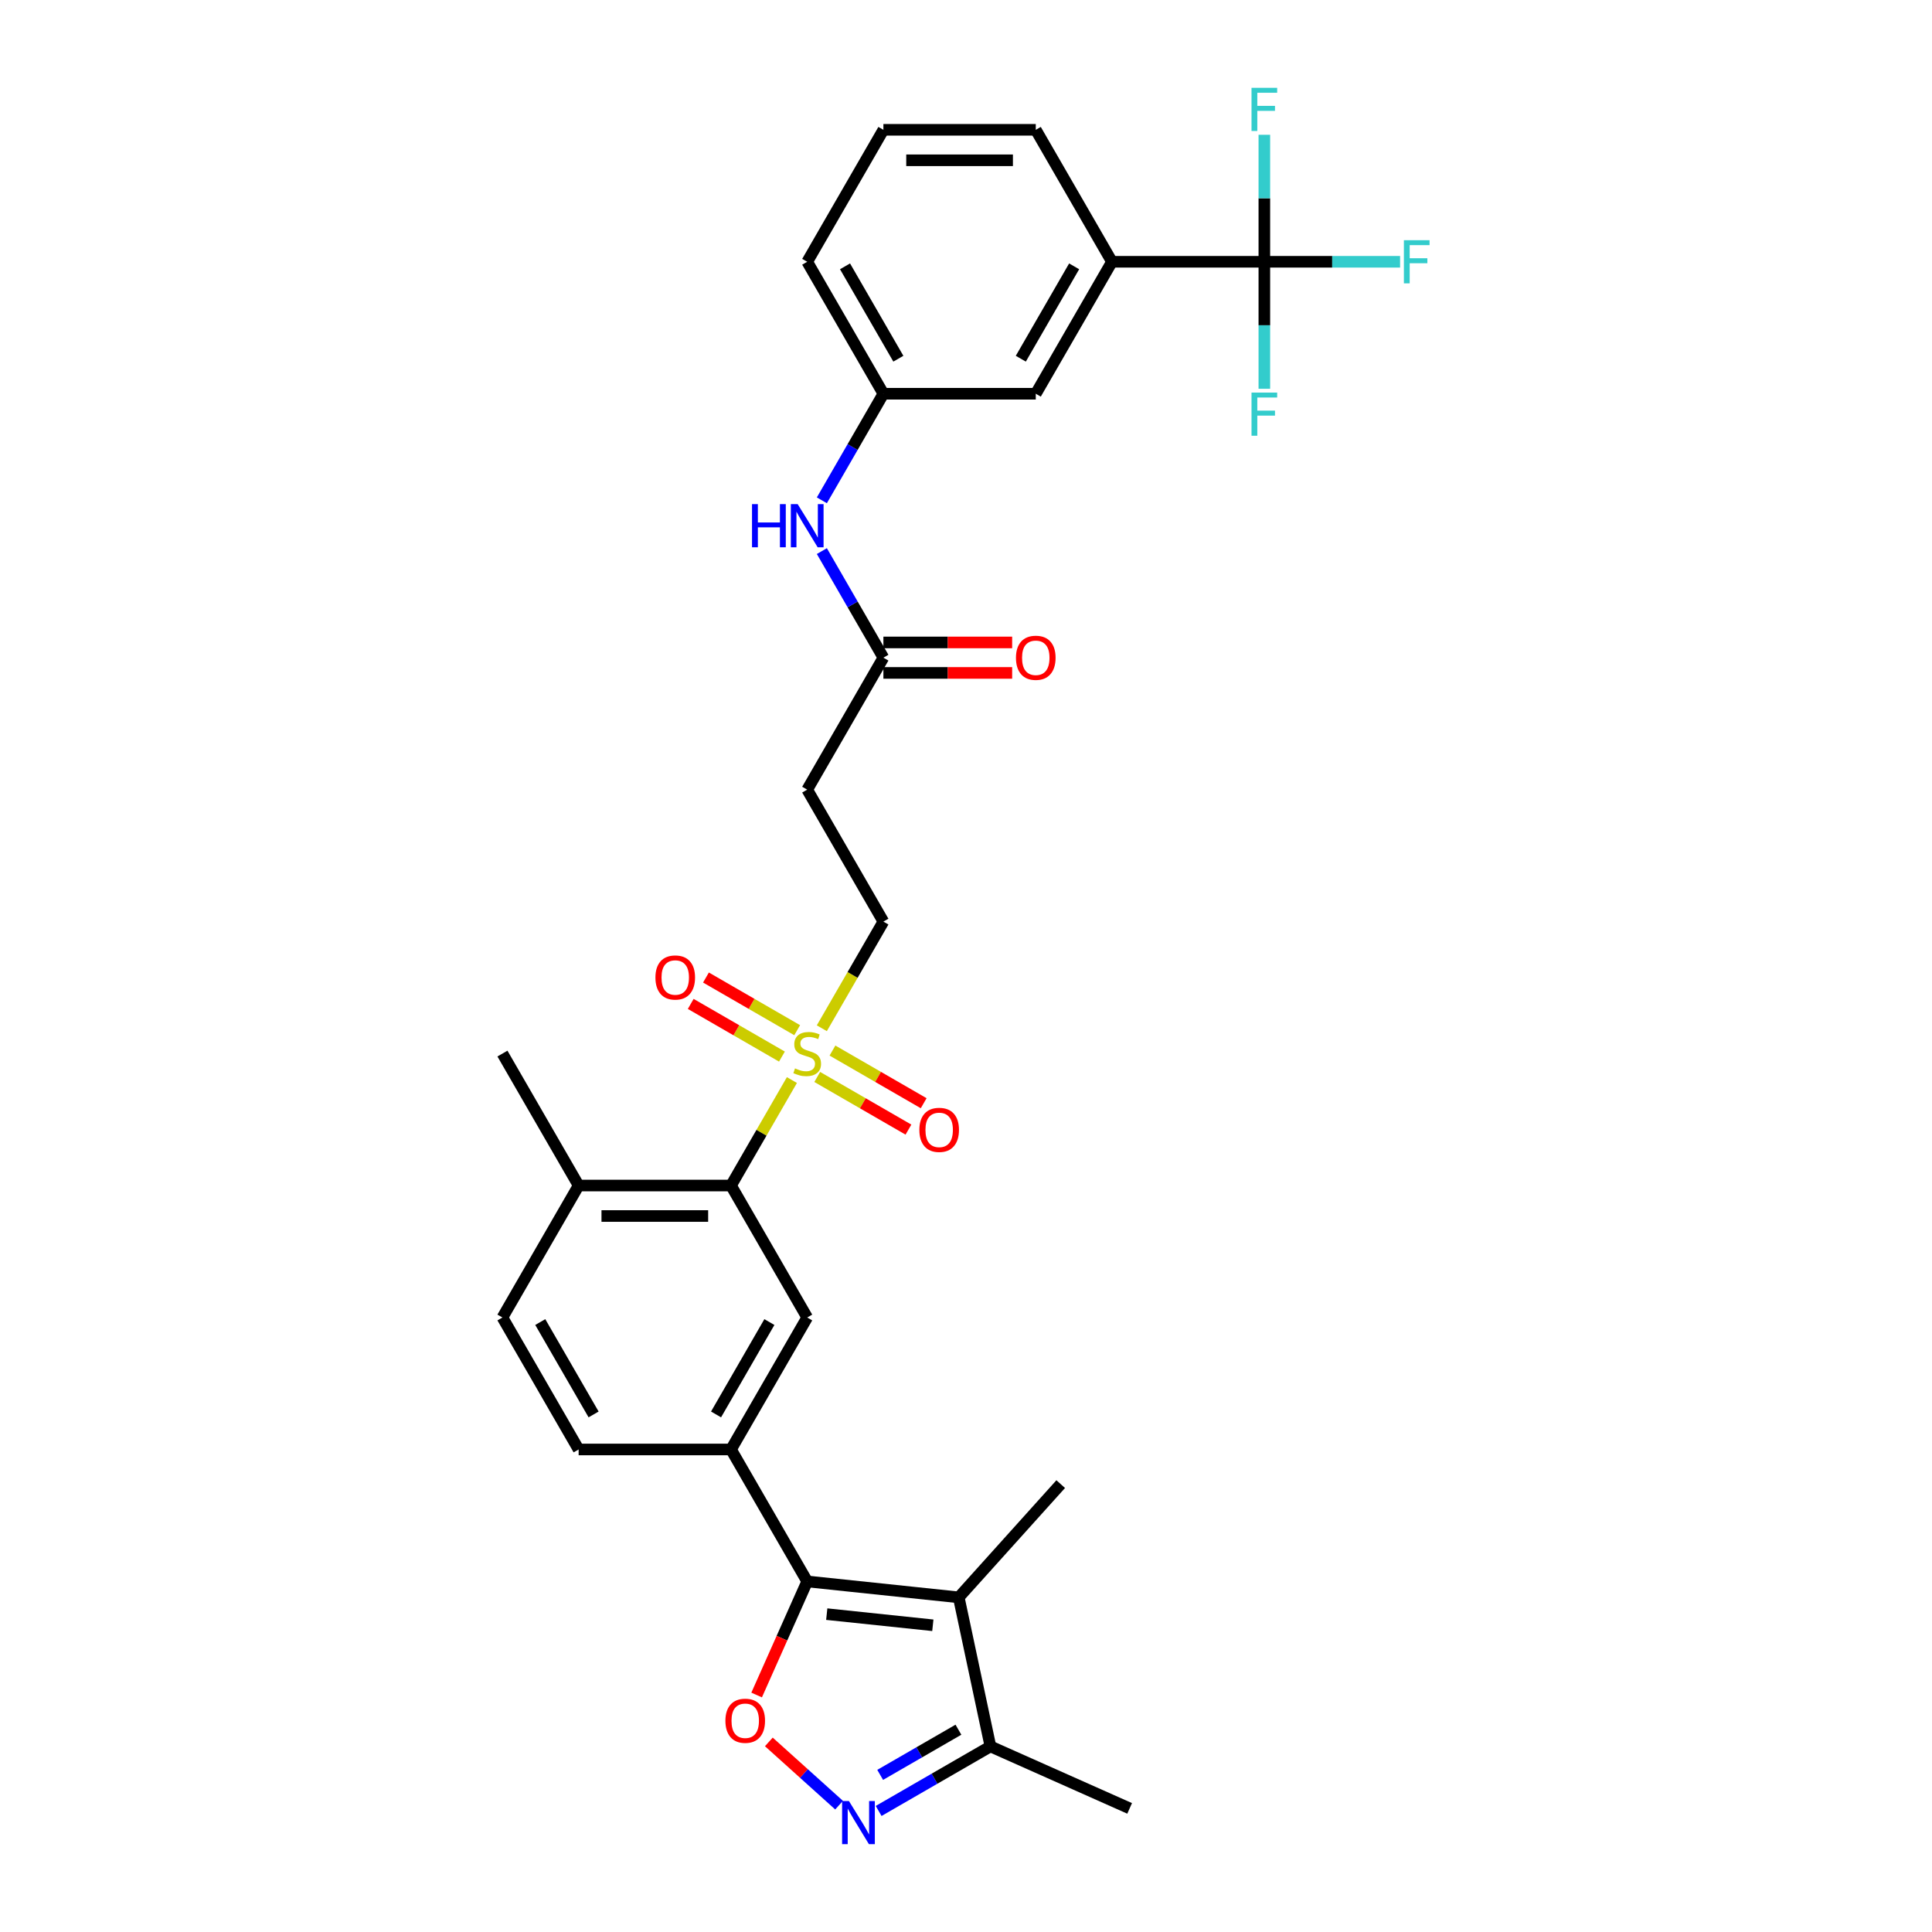 <?xml version='1.0' encoding='iso-8859-1'?>
<svg version='1.1' baseProfile='full'
              xmlns='http://www.w3.org/2000/svg'
                      xmlns:rdkit='http://www.rdkit.org/xml'
                      xmlns:xlink='http://www.w3.org/1999/xlink'
                  xml:space='preserve'
width='1000px' height='1000px' viewBox='0 0 1000 1000'>
<!-- END OF HEADER -->
<rect style='opacity:1.0;fill:#FFFFFF;stroke:none' width='1000' height='1000' x='0' y='0'> </rect>
<path class='bond-4' d='M 409.893,559.035 L 394.132,586.333' style='fill:none;fill-rule:evenodd;stroke:#CCCC00;stroke-width:6px;stroke-linecap:butt;stroke-linejoin:miter;stroke-opacity:1' />
<path class='bond-4' d='M 394.132,586.333 L 378.371,613.632' style='fill:none;fill-rule:evenodd;stroke:#000000;stroke-width:6px;stroke-linecap:butt;stroke-linejoin:miter;stroke-opacity:1' />
<path class='bond-11' d='M 425.376,532.218 L 441.309,504.62' style='fill:none;fill-rule:evenodd;stroke:#CCCC00;stroke-width:6px;stroke-linecap:butt;stroke-linejoin:miter;stroke-opacity:1' />
<path class='bond-11' d='M 441.309,504.62 L 457.243,477.022' style='fill:none;fill-rule:evenodd;stroke:#000000;stroke-width:6px;stroke-linecap:butt;stroke-linejoin:miter;stroke-opacity:1' />
<path class='bond-13' d='M 412.618,533.223 L 389.012,519.595' style='fill:none;fill-rule:evenodd;stroke:#CCCC00;stroke-width:6px;stroke-linecap:butt;stroke-linejoin:miter;stroke-opacity:1' />
<path class='bond-13' d='M 389.012,519.595 L 365.407,505.966' style='fill:none;fill-rule:evenodd;stroke:#FF0000;stroke-width:6px;stroke-linecap:butt;stroke-linejoin:miter;stroke-opacity:1' />
<path class='bond-13' d='M 404.73,546.884 L 381.125,533.256' style='fill:none;fill-rule:evenodd;stroke:#CCCC00;stroke-width:6px;stroke-linecap:butt;stroke-linejoin:miter;stroke-opacity:1' />
<path class='bond-13' d='M 381.125,533.256 L 357.52,519.627' style='fill:none;fill-rule:evenodd;stroke:#FF0000;stroke-width:6px;stroke-linecap:butt;stroke-linejoin:miter;stroke-opacity:1' />
<path class='bond-14' d='M 422.997,557.431 L 446.602,571.059' style='fill:none;fill-rule:evenodd;stroke:#CCCC00;stroke-width:6px;stroke-linecap:butt;stroke-linejoin:miter;stroke-opacity:1' />
<path class='bond-14' d='M 446.602,571.059 L 470.207,584.687' style='fill:none;fill-rule:evenodd;stroke:#FF0000;stroke-width:6px;stroke-linecap:butt;stroke-linejoin:miter;stroke-opacity:1' />
<path class='bond-14' d='M 430.884,543.769 L 454.49,557.398' style='fill:none;fill-rule:evenodd;stroke:#CCCC00;stroke-width:6px;stroke-linecap:butt;stroke-linejoin:miter;stroke-opacity:1' />
<path class='bond-14' d='M 454.49,557.398 L 478.095,571.026' style='fill:none;fill-rule:evenodd;stroke:#FF0000;stroke-width:6px;stroke-linecap:butt;stroke-linejoin:miter;stroke-opacity:1' />
<path class='bond-0' d='M 417.807,818.548 L 378.371,750.243' style='fill:none;fill-rule:evenodd;stroke:#000000;stroke-width:6px;stroke-linecap:butt;stroke-linejoin:miter;stroke-opacity:1' />
<path class='bond-1' d='M 417.807,818.548 L 496.247,826.792' style='fill:none;fill-rule:evenodd;stroke:#000000;stroke-width:6px;stroke-linecap:butt;stroke-linejoin:miter;stroke-opacity:1' />
<path class='bond-1' d='M 427.924,835.473 L 482.833,841.244' style='fill:none;fill-rule:evenodd;stroke:#000000;stroke-width:6px;stroke-linecap:butt;stroke-linejoin:miter;stroke-opacity:1' />
<path class='bond-2' d='M 417.807,818.548 L 404.72,847.942' style='fill:none;fill-rule:evenodd;stroke:#000000;stroke-width:6px;stroke-linecap:butt;stroke-linejoin:miter;stroke-opacity:1' />
<path class='bond-2' d='M 404.72,847.942 L 391.634,877.335' style='fill:none;fill-rule:evenodd;stroke:#FF0000;stroke-width:6px;stroke-linecap:butt;stroke-linejoin:miter;stroke-opacity:1' />
<path class='bond-7' d='M 496.247,826.792 L 512.646,903.941' style='fill:none;fill-rule:evenodd;stroke:#000000;stroke-width:6px;stroke-linecap:butt;stroke-linejoin:miter;stroke-opacity:1' />
<path class='bond-25' d='M 496.247,826.792 L 549.023,768.179' style='fill:none;fill-rule:evenodd;stroke:#000000;stroke-width:6px;stroke-linecap:butt;stroke-linejoin:miter;stroke-opacity:1' />
<path class='bond-3' d='M 397.952,901.609 L 416.131,917.977' style='fill:none;fill-rule:evenodd;stroke:#FF0000;stroke-width:6px;stroke-linecap:butt;stroke-linejoin:miter;stroke-opacity:1' />
<path class='bond-3' d='M 416.131,917.977 L 434.309,934.345' style='fill:none;fill-rule:evenodd;stroke:#0000FF;stroke-width:6px;stroke-linecap:butt;stroke-linejoin:miter;stroke-opacity:1' />
<path class='bond-32' d='M 454.783,937.348 L 483.715,920.645' style='fill:none;fill-rule:evenodd;stroke:#0000FF;stroke-width:6px;stroke-linecap:butt;stroke-linejoin:miter;stroke-opacity:1' />
<path class='bond-32' d='M 483.715,920.645 L 512.646,903.941' style='fill:none;fill-rule:evenodd;stroke:#000000;stroke-width:6px;stroke-linecap:butt;stroke-linejoin:miter;stroke-opacity:1' />
<path class='bond-32' d='M 455.575,918.676 L 475.827,906.984' style='fill:none;fill-rule:evenodd;stroke:#0000FF;stroke-width:6px;stroke-linecap:butt;stroke-linejoin:miter;stroke-opacity:1' />
<path class='bond-32' d='M 475.827,906.984 L 496.079,895.291' style='fill:none;fill-rule:evenodd;stroke:#000000;stroke-width:6px;stroke-linecap:butt;stroke-linejoin:miter;stroke-opacity:1' />
<path class='bond-8' d='M 378.371,613.632 L 417.807,681.937' style='fill:none;fill-rule:evenodd;stroke:#000000;stroke-width:6px;stroke-linecap:butt;stroke-linejoin:miter;stroke-opacity:1' />
<path class='bond-16' d='M 378.371,613.632 L 299.499,613.632' style='fill:none;fill-rule:evenodd;stroke:#000000;stroke-width:6px;stroke-linecap:butt;stroke-linejoin:miter;stroke-opacity:1' />
<path class='bond-16' d='M 366.54,629.407 L 311.33,629.407' style='fill:none;fill-rule:evenodd;stroke:#000000;stroke-width:6px;stroke-linecap:butt;stroke-linejoin:miter;stroke-opacity:1' />
<path class='bond-5' d='M 654.424,135.495 L 575.552,135.495' style='fill:none;fill-rule:evenodd;stroke:#000000;stroke-width:6px;stroke-linecap:butt;stroke-linejoin:miter;stroke-opacity:1' />
<path class='bond-22' d='M 654.424,135.495 L 689.553,135.495' style='fill:none;fill-rule:evenodd;stroke:#000000;stroke-width:6px;stroke-linecap:butt;stroke-linejoin:miter;stroke-opacity:1' />
<path class='bond-22' d='M 689.553,135.495 L 724.683,135.495' style='fill:none;fill-rule:evenodd;stroke:#33CCCC;stroke-width:6px;stroke-linecap:butt;stroke-linejoin:miter;stroke-opacity:1' />
<path class='bond-23' d='M 654.424,135.495 L 654.424,168.361' style='fill:none;fill-rule:evenodd;stroke:#000000;stroke-width:6px;stroke-linecap:butt;stroke-linejoin:miter;stroke-opacity:1' />
<path class='bond-23' d='M 654.424,168.361 L 654.424,201.227' style='fill:none;fill-rule:evenodd;stroke:#33CCCC;stroke-width:6px;stroke-linecap:butt;stroke-linejoin:miter;stroke-opacity:1' />
<path class='bond-24' d='M 654.424,135.495 L 654.424,102.629' style='fill:none;fill-rule:evenodd;stroke:#000000;stroke-width:6px;stroke-linecap:butt;stroke-linejoin:miter;stroke-opacity:1' />
<path class='bond-24' d='M 654.424,102.629 L 654.424,69.763' style='fill:none;fill-rule:evenodd;stroke:#33CCCC;stroke-width:6px;stroke-linecap:butt;stroke-linejoin:miter;stroke-opacity:1' />
<path class='bond-6' d='M 378.371,750.243 L 417.807,681.937' style='fill:none;fill-rule:evenodd;stroke:#000000;stroke-width:6px;stroke-linecap:butt;stroke-linejoin:miter;stroke-opacity:1' />
<path class='bond-6' d='M 370.626,732.11 L 398.231,684.296' style='fill:none;fill-rule:evenodd;stroke:#000000;stroke-width:6px;stroke-linecap:butt;stroke-linejoin:miter;stroke-opacity:1' />
<path class='bond-31' d='M 378.371,750.243 L 299.499,750.243' style='fill:none;fill-rule:evenodd;stroke:#000000;stroke-width:6px;stroke-linecap:butt;stroke-linejoin:miter;stroke-opacity:1' />
<path class='bond-27' d='M 512.646,903.941 L 584.699,936.021' style='fill:none;fill-rule:evenodd;stroke:#000000;stroke-width:6px;stroke-linecap:butt;stroke-linejoin:miter;stroke-opacity:1' />
<path class='bond-9' d='M 575.552,135.495 L 536.116,203.8' style='fill:none;fill-rule:evenodd;stroke:#000000;stroke-width:6px;stroke-linecap:butt;stroke-linejoin:miter;stroke-opacity:1' />
<path class='bond-9' d='M 555.975,137.854 L 528.37,185.667' style='fill:none;fill-rule:evenodd;stroke:#000000;stroke-width:6px;stroke-linecap:butt;stroke-linejoin:miter;stroke-opacity:1' />
<path class='bond-33' d='M 575.552,135.495 L 536.116,67.19' style='fill:none;fill-rule:evenodd;stroke:#000000;stroke-width:6px;stroke-linecap:butt;stroke-linejoin:miter;stroke-opacity:1' />
<path class='bond-10' d='M 457.243,340.411 L 417.807,408.716' style='fill:none;fill-rule:evenodd;stroke:#000000;stroke-width:6px;stroke-linecap:butt;stroke-linejoin:miter;stroke-opacity:1' />
<path class='bond-15' d='M 457.243,340.411 L 441.319,312.828' style='fill:none;fill-rule:evenodd;stroke:#000000;stroke-width:6px;stroke-linecap:butt;stroke-linejoin:miter;stroke-opacity:1' />
<path class='bond-15' d='M 441.319,312.828 L 425.394,285.246' style='fill:none;fill-rule:evenodd;stroke:#0000FF;stroke-width:6px;stroke-linecap:butt;stroke-linejoin:miter;stroke-opacity:1' />
<path class='bond-20' d='M 457.243,348.298 L 490.567,348.298' style='fill:none;fill-rule:evenodd;stroke:#000000;stroke-width:6px;stroke-linecap:butt;stroke-linejoin:miter;stroke-opacity:1' />
<path class='bond-20' d='M 490.567,348.298 L 523.89,348.298' style='fill:none;fill-rule:evenodd;stroke:#FF0000;stroke-width:6px;stroke-linecap:butt;stroke-linejoin:miter;stroke-opacity:1' />
<path class='bond-20' d='M 457.243,332.524 L 490.567,332.524' style='fill:none;fill-rule:evenodd;stroke:#000000;stroke-width:6px;stroke-linecap:butt;stroke-linejoin:miter;stroke-opacity:1' />
<path class='bond-20' d='M 490.567,332.524 L 523.89,332.524' style='fill:none;fill-rule:evenodd;stroke:#FF0000;stroke-width:6px;stroke-linecap:butt;stroke-linejoin:miter;stroke-opacity:1' />
<path class='bond-12' d='M 457.243,477.022 L 417.807,408.716' style='fill:none;fill-rule:evenodd;stroke:#000000;stroke-width:6px;stroke-linecap:butt;stroke-linejoin:miter;stroke-opacity:1' />
<path class='bond-19' d='M 425.394,258.966 L 441.319,231.383' style='fill:none;fill-rule:evenodd;stroke:#0000FF;stroke-width:6px;stroke-linecap:butt;stroke-linejoin:miter;stroke-opacity:1' />
<path class='bond-19' d='M 441.319,231.383 L 457.243,203.8' style='fill:none;fill-rule:evenodd;stroke:#000000;stroke-width:6px;stroke-linecap:butt;stroke-linejoin:miter;stroke-opacity:1' />
<path class='bond-21' d='M 299.499,613.632 L 260.063,681.937' style='fill:none;fill-rule:evenodd;stroke:#000000;stroke-width:6px;stroke-linecap:butt;stroke-linejoin:miter;stroke-opacity:1' />
<path class='bond-30' d='M 299.499,613.632 L 260.063,545.327' style='fill:none;fill-rule:evenodd;stroke:#000000;stroke-width:6px;stroke-linecap:butt;stroke-linejoin:miter;stroke-opacity:1' />
<path class='bond-17' d='M 536.116,203.8 L 457.243,203.8' style='fill:none;fill-rule:evenodd;stroke:#000000;stroke-width:6px;stroke-linecap:butt;stroke-linejoin:miter;stroke-opacity:1' />
<path class='bond-18' d='M 299.499,750.243 L 260.063,681.937' style='fill:none;fill-rule:evenodd;stroke:#000000;stroke-width:6px;stroke-linecap:butt;stroke-linejoin:miter;stroke-opacity:1' />
<path class='bond-18' d='M 307.245,732.11 L 279.639,684.296' style='fill:none;fill-rule:evenodd;stroke:#000000;stroke-width:6px;stroke-linecap:butt;stroke-linejoin:miter;stroke-opacity:1' />
<path class='bond-29' d='M 457.243,203.8 L 417.807,135.495' style='fill:none;fill-rule:evenodd;stroke:#000000;stroke-width:6px;stroke-linecap:butt;stroke-linejoin:miter;stroke-opacity:1' />
<path class='bond-29' d='M 464.989,185.667 L 437.384,137.854' style='fill:none;fill-rule:evenodd;stroke:#000000;stroke-width:6px;stroke-linecap:butt;stroke-linejoin:miter;stroke-opacity:1' />
<path class='bond-26' d='M 536.116,67.19 L 457.243,67.19' style='fill:none;fill-rule:evenodd;stroke:#000000;stroke-width:6px;stroke-linecap:butt;stroke-linejoin:miter;stroke-opacity:1' />
<path class='bond-26' d='M 524.285,82.964 L 469.074,82.964' style='fill:none;fill-rule:evenodd;stroke:#000000;stroke-width:6px;stroke-linecap:butt;stroke-linejoin:miter;stroke-opacity:1' />
<path class='bond-28' d='M 457.243,67.19 L 417.807,135.495' style='fill:none;fill-rule:evenodd;stroke:#000000;stroke-width:6px;stroke-linecap:butt;stroke-linejoin:miter;stroke-opacity:1' />
<path  class='atom-0' d='M 411.498 552.993
Q 411.75 553.088, 412.791 553.53
Q 413.832 553.971, 414.968 554.255
Q 416.135 554.508, 417.271 554.508
Q 419.385 554.508, 420.615 553.498
Q 421.846 552.457, 421.846 550.659
Q 421.846 549.428, 421.215 548.671
Q 420.615 547.914, 419.669 547.504
Q 418.722 547.094, 417.145 546.62
Q 415.157 546.021, 413.958 545.453
Q 412.791 544.885, 411.939 543.686
Q 411.119 542.487, 411.119 540.468
Q 411.119 537.66, 413.012 535.925
Q 414.936 534.19, 418.722 534.19
Q 421.309 534.19, 424.243 535.42
L 423.518 537.85
Q 420.836 536.746, 418.817 536.746
Q 416.64 536.746, 415.441 537.66
Q 414.242 538.544, 414.274 540.09
Q 414.274 541.289, 414.873 542.014
Q 415.504 542.74, 416.388 543.15
Q 417.303 543.56, 418.817 544.033
Q 420.836 544.664, 422.035 545.295
Q 423.234 545.926, 424.086 547.22
Q 424.969 548.482, 424.969 550.659
Q 424.969 553.75, 422.887 555.422
Q 420.836 557.063, 417.397 557.063
Q 415.41 557.063, 413.895 556.621
Q 412.412 556.211, 410.646 555.486
L 411.498 552.993
' fill='#CCCC00'/>
<path  class='atom-3' d='M 375.474 890.664
Q 375.474 885.301, 378.124 882.304
Q 380.774 879.307, 385.727 879.307
Q 390.68 879.307, 393.33 882.304
Q 395.98 885.301, 395.98 890.664
Q 395.98 896.091, 393.299 899.183
Q 390.617 902.243, 385.727 902.243
Q 380.805 902.243, 378.124 899.183
Q 375.474 896.122, 375.474 890.664
M 385.727 899.719
Q 389.134 899.719, 390.964 897.447
Q 392.826 895.144, 392.826 890.664
Q 392.826 886.279, 390.964 884.071
Q 389.134 881.831, 385.727 881.831
Q 382.32 881.831, 380.458 884.039
Q 378.629 886.248, 378.629 890.664
Q 378.629 895.176, 380.458 897.447
Q 382.32 899.719, 385.727 899.719
' fill='#FF0000'/>
<path  class='atom-4' d='M 439.403 932.209
L 446.722 944.04
Q 447.448 945.207, 448.615 947.321
Q 449.783 949.435, 449.846 949.561
L 449.846 932.209
L 452.811 932.209
L 452.811 954.545
L 449.751 954.545
L 441.896 941.61
Q 440.981 940.096, 440.003 938.361
Q 439.056 936.626, 438.772 936.089
L 438.772 954.545
L 435.87 954.545
L 435.87 932.209
L 439.403 932.209
' fill='#0000FF'/>
<path  class='atom-14' d='M 339.249 505.954
Q 339.249 500.591, 341.899 497.593
Q 344.549 494.596, 349.502 494.596
Q 354.455 494.596, 357.105 497.593
Q 359.755 500.591, 359.755 505.954
Q 359.755 511.38, 357.074 514.472
Q 354.392 517.532, 349.502 517.532
Q 344.58 517.532, 341.899 514.472
Q 339.249 511.412, 339.249 505.954
M 349.502 515.008
Q 352.909 515.008, 354.739 512.737
Q 356.601 510.434, 356.601 505.954
Q 356.601 501.569, 354.739 499.36
Q 352.909 497.12, 349.502 497.12
Q 346.095 497.12, 344.233 499.329
Q 342.404 501.537, 342.404 505.954
Q 342.404 510.465, 344.233 512.737
Q 346.095 515.008, 349.502 515.008
' fill='#FF0000'/>
<path  class='atom-15' d='M 475.859 584.826
Q 475.859 579.463, 478.509 576.466
Q 481.159 573.468, 486.113 573.468
Q 491.066 573.468, 493.716 576.466
Q 496.366 579.463, 496.366 584.826
Q 496.366 590.252, 493.684 593.344
Q 491.003 596.404, 486.113 596.404
Q 481.191 596.404, 478.509 593.344
Q 475.859 590.284, 475.859 584.826
M 486.113 593.881
Q 489.52 593.881, 491.35 591.609
Q 493.211 589.306, 493.211 584.826
Q 493.211 580.441, 491.35 578.232
Q 489.52 575.992, 486.113 575.992
Q 482.705 575.992, 480.844 578.201
Q 479.014 580.409, 479.014 584.826
Q 479.014 589.338, 480.844 591.609
Q 482.705 593.881, 486.113 593.881
' fill='#FF0000'/>
<path  class='atom-16' d='M 389.24 260.937
L 392.269 260.937
L 392.269 270.434
L 403.689 270.434
L 403.689 260.937
L 406.718 260.937
L 406.718 283.274
L 403.689 283.274
L 403.689 272.957
L 392.269 272.957
L 392.269 283.274
L 389.24 283.274
L 389.24 260.937
' fill='#0000FF'/>
<path  class='atom-16' d='M 412.87 260.937
L 420.189 272.768
Q 420.915 273.935, 422.082 276.049
Q 423.249 278.163, 423.313 278.289
L 423.313 260.937
L 426.278 260.937
L 426.278 283.274
L 423.218 283.274
L 415.362 270.339
Q 414.447 268.825, 413.469 267.089
Q 412.523 265.354, 412.239 264.818
L 412.239 283.274
L 409.336 283.274
L 409.336 260.937
L 412.87 260.937
' fill='#0000FF'/>
<path  class='atom-21' d='M 525.862 340.474
Q 525.862 335.111, 528.512 332.114
Q 531.162 329.116, 536.116 329.116
Q 541.069 329.116, 543.719 332.114
Q 546.369 335.111, 546.369 340.474
Q 546.369 345.9, 543.687 348.992
Q 541.006 352.052, 536.116 352.052
Q 531.194 352.052, 528.512 348.992
Q 525.862 345.932, 525.862 340.474
M 536.116 349.529
Q 539.523 349.529, 541.353 347.257
Q 543.214 344.954, 543.214 340.474
Q 543.214 336.089, 541.353 333.88
Q 539.523 331.64, 536.116 331.64
Q 532.708 331.64, 530.847 333.849
Q 529.017 336.057, 529.017 340.474
Q 529.017 344.986, 530.847 347.257
Q 532.708 349.529, 536.116 349.529
' fill='#FF0000'/>
<path  class='atom-23' d='M 726.655 124.327
L 739.937 124.327
L 739.937 126.882
L 729.652 126.882
L 729.652 133.665
L 738.801 133.665
L 738.801 136.252
L 729.652 136.252
L 729.652 146.663
L 726.655 146.663
L 726.655 124.327
' fill='#33CCCC'/>
<path  class='atom-24' d='M 647.783 203.199
L 661.065 203.199
L 661.065 205.754
L 650.78 205.754
L 650.78 212.537
L 659.929 212.537
L 659.929 215.124
L 650.78 215.124
L 650.78 225.535
L 647.783 225.535
L 647.783 203.199
' fill='#33CCCC'/>
<path  class='atom-25' d='M 647.783 45.455
L 661.065 45.455
L 661.065 48.01
L 650.78 48.01
L 650.78 54.793
L 659.929 54.793
L 659.929 57.38
L 650.78 57.38
L 650.78 67.791
L 647.783 67.791
L 647.783 45.455
' fill='#33CCCC'/>
</svg>
